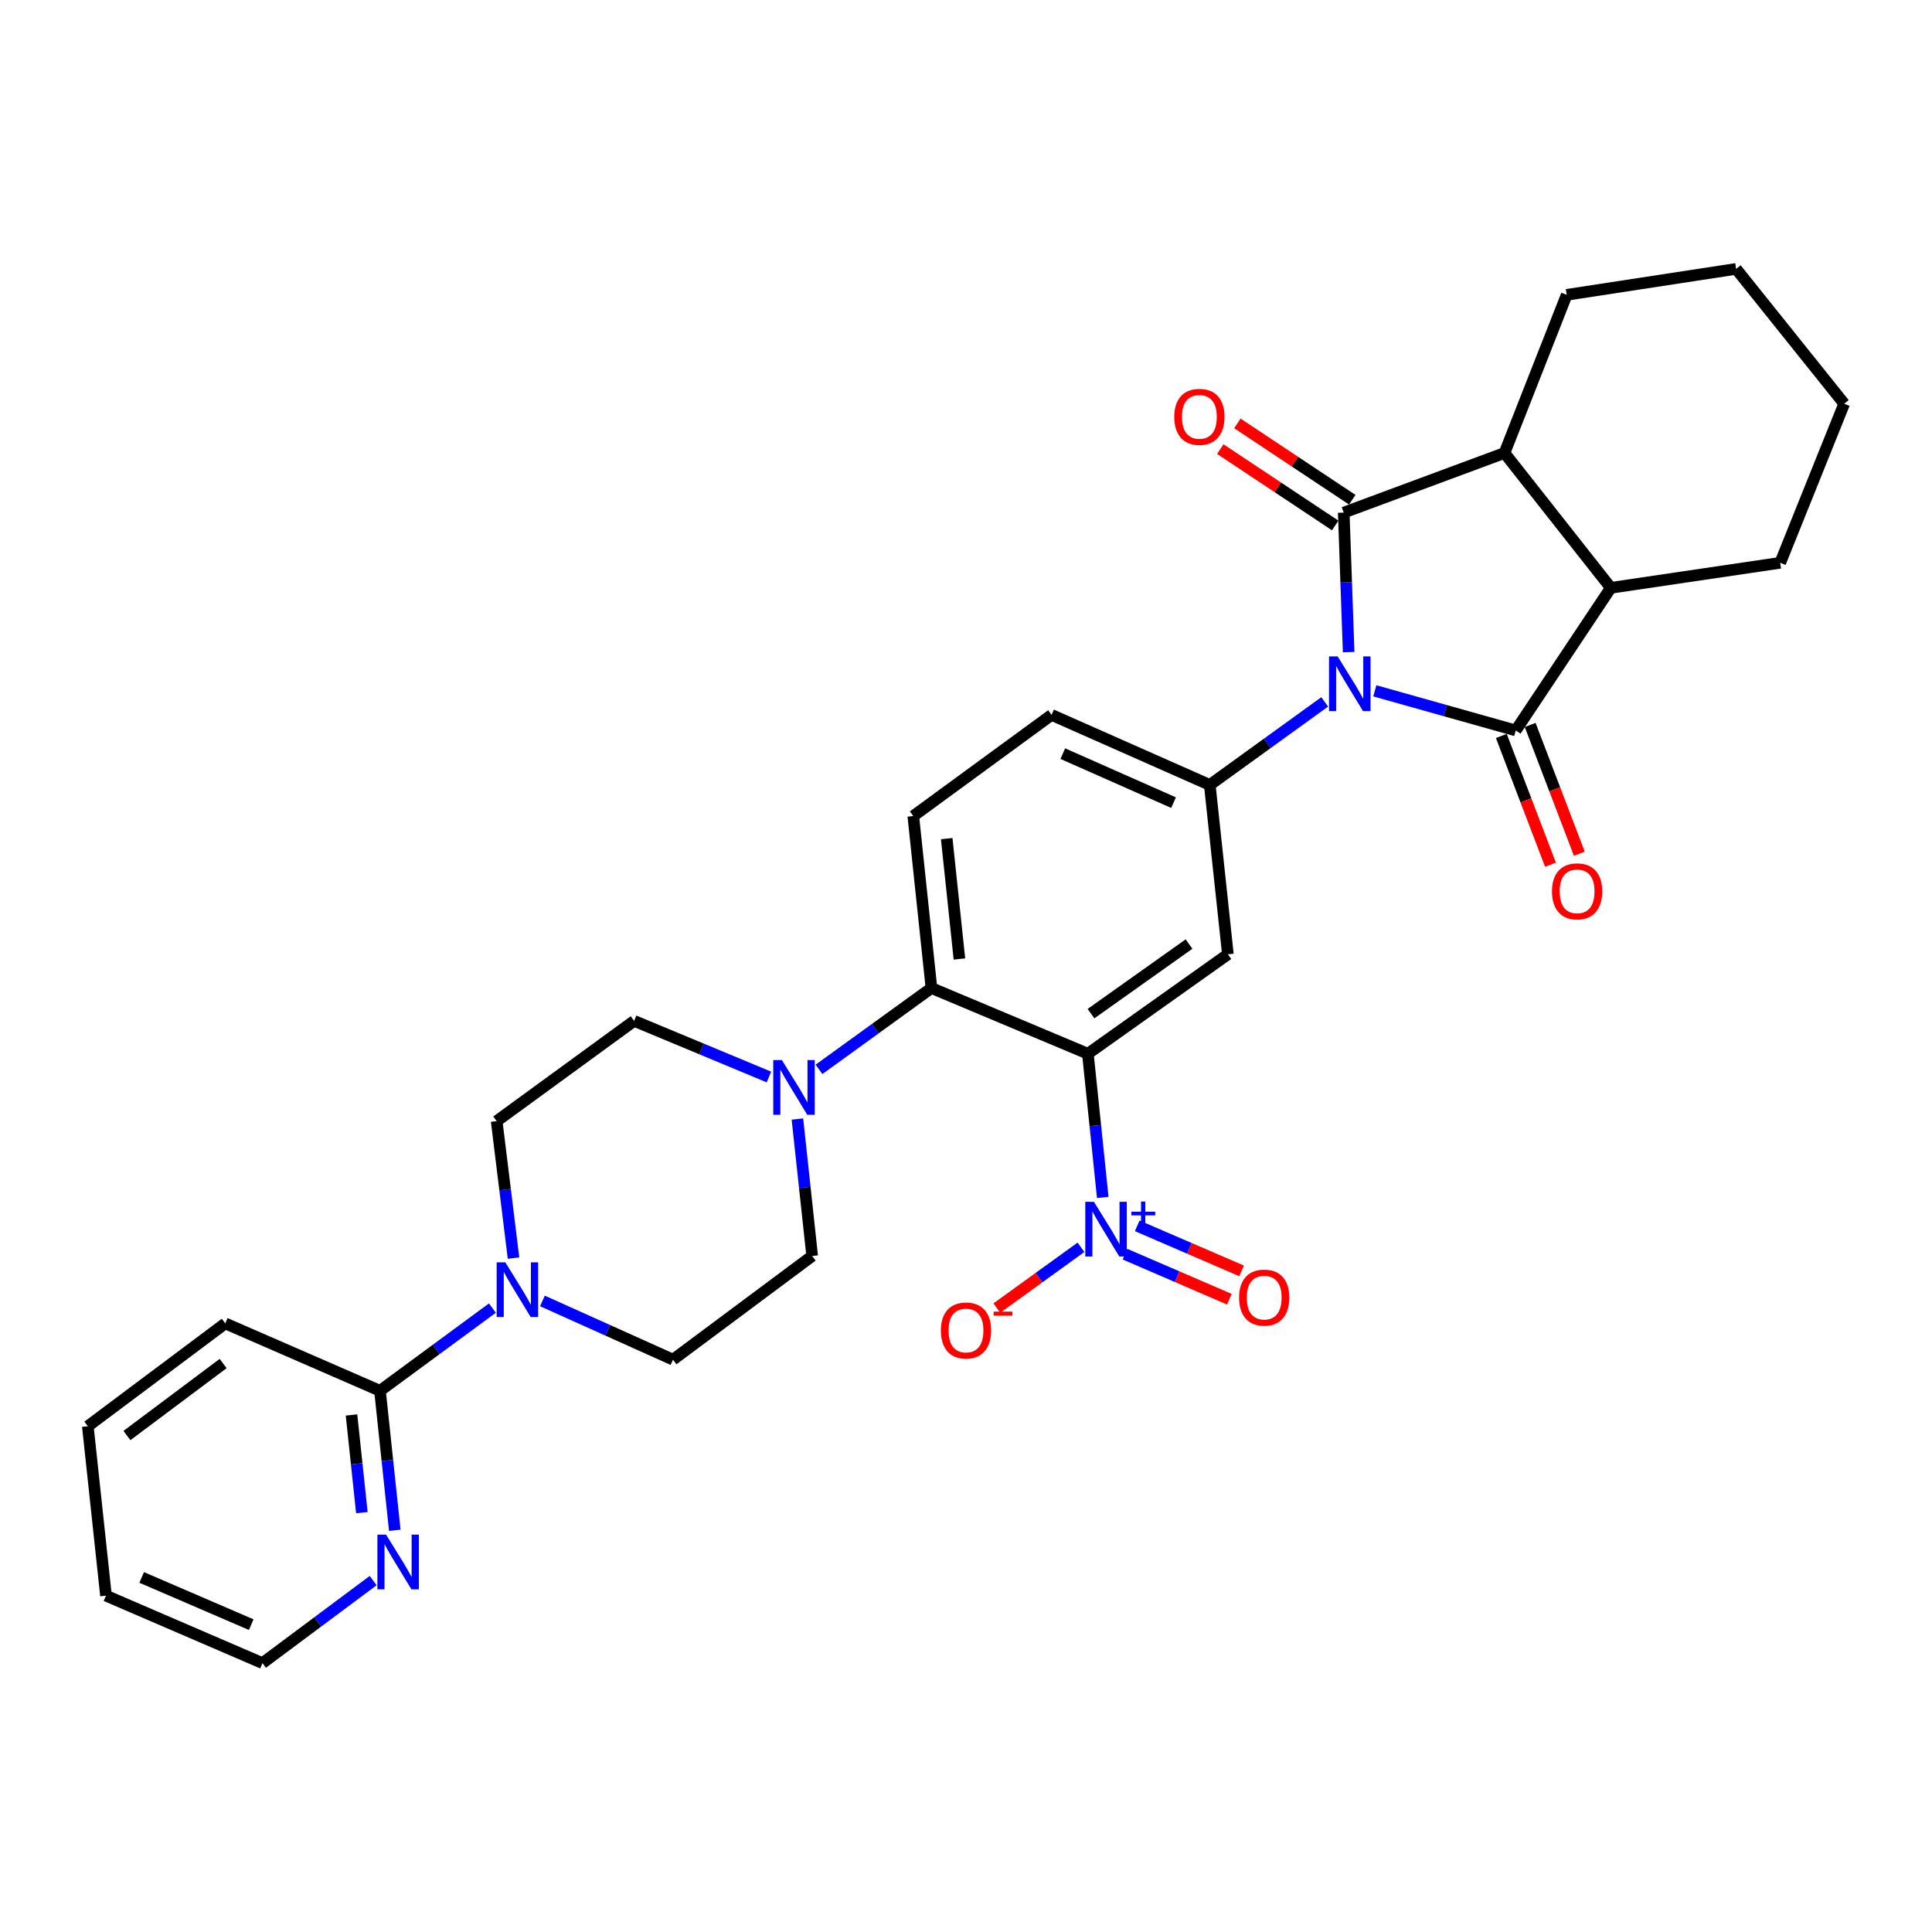 <?xml version='1.0' encoding='iso-8859-1'?>
<svg version='1.1' baseProfile='full'
              xmlns='http://www.w3.org/2000/svg'
                      xmlns:rdkit='http://www.rdkit.org/xml'
                      xmlns:xlink='http://www.w3.org/1999/xlink'
                  xml:space='preserve'
width='1000px' height='1000px' viewBox='0 0 1000 1000'>
<!-- END OF HEADER -->
<rect style='opacity:1.0;fill:#FFFFFF;stroke:none' width='1000' height='1000' x='0' y='0'> </rect>
<path class='bond-0' d='M 698.062,337.546 L 696.789,301.436' style='fill:none;fill-rule:evenodd;stroke:#0000FF;stroke-width:6px;stroke-linecap:butt;stroke-linejoin:miter;stroke-opacity:1' />
<path class='bond-0' d='M 696.789,301.436 L 695.515,265.325' style='fill:none;fill-rule:evenodd;stroke:#000000;stroke-width:6px;stroke-linecap:butt;stroke-linejoin:miter;stroke-opacity:1' />
<path class='bond-1' d='M 711.611,357.571 L 748.079,367.827' style='fill:none;fill-rule:evenodd;stroke:#0000FF;stroke-width:6px;stroke-linecap:butt;stroke-linejoin:miter;stroke-opacity:1' />
<path class='bond-1' d='M 748.079,367.827 L 784.548,378.083' style='fill:none;fill-rule:evenodd;stroke:#000000;stroke-width:6px;stroke-linecap:butt;stroke-linejoin:miter;stroke-opacity:1' />
<path class='bond-4' d='M 685.665,363.298 L 655.921,384.789' style='fill:none;fill-rule:evenodd;stroke:#0000FF;stroke-width:6px;stroke-linecap:butt;stroke-linejoin:miter;stroke-opacity:1' />
<path class='bond-4' d='M 655.921,384.789 L 626.178,406.281' style='fill:none;fill-rule:evenodd;stroke:#000000;stroke-width:6px;stroke-linecap:butt;stroke-linejoin:miter;stroke-opacity:1' />
<path class='bond-6' d='M 695.515,265.325 L 778.726,234.464' style='fill:none;fill-rule:evenodd;stroke:#000000;stroke-width:6px;stroke-linecap:butt;stroke-linejoin:miter;stroke-opacity:1' />
<path class='bond-13' d='M 699.936,258.671 L 670.199,238.914' style='fill:none;fill-rule:evenodd;stroke:#000000;stroke-width:6px;stroke-linecap:butt;stroke-linejoin:miter;stroke-opacity:1' />
<path class='bond-13' d='M 670.199,238.914 L 640.462,219.157' style='fill:none;fill-rule:evenodd;stroke:#FF0000;stroke-width:6px;stroke-linecap:butt;stroke-linejoin:miter;stroke-opacity:1' />
<path class='bond-13' d='M 691.095,271.978 L 661.358,252.221' style='fill:none;fill-rule:evenodd;stroke:#000000;stroke-width:6px;stroke-linecap:butt;stroke-linejoin:miter;stroke-opacity:1' />
<path class='bond-13' d='M 661.358,252.221 L 631.621,232.464' style='fill:none;fill-rule:evenodd;stroke:#FF0000;stroke-width:6px;stroke-linecap:butt;stroke-linejoin:miter;stroke-opacity:1' />
<path class='bond-7' d='M 784.548,378.083 L 833.746,304.263' style='fill:none;fill-rule:evenodd;stroke:#000000;stroke-width:6px;stroke-linecap:butt;stroke-linejoin:miter;stroke-opacity:1' />
<path class='bond-14' d='M 777.085,380.931 L 789.806,414.255' style='fill:none;fill-rule:evenodd;stroke:#000000;stroke-width:6px;stroke-linecap:butt;stroke-linejoin:miter;stroke-opacity:1' />
<path class='bond-14' d='M 789.806,414.255 L 802.526,447.578' style='fill:none;fill-rule:evenodd;stroke:#FF0000;stroke-width:6px;stroke-linecap:butt;stroke-linejoin:miter;stroke-opacity:1' />
<path class='bond-14' d='M 792.011,375.234 L 804.732,408.557' style='fill:none;fill-rule:evenodd;stroke:#000000;stroke-width:6px;stroke-linecap:butt;stroke-linejoin:miter;stroke-opacity:1' />
<path class='bond-14' d='M 804.732,408.557 L 817.452,441.88' style='fill:none;fill-rule:evenodd;stroke:#FF0000;stroke-width:6px;stroke-linecap:butt;stroke-linejoin:miter;stroke-opacity:1' />
<path class='bond-2' d='M 563.08,545.408 L 635.551,493.947' style='fill:none;fill-rule:evenodd;stroke:#000000;stroke-width:6px;stroke-linecap:butt;stroke-linejoin:miter;stroke-opacity:1' />
<path class='bond-2' d='M 564.701,524.663 L 615.43,488.64' style='fill:none;fill-rule:evenodd;stroke:#000000;stroke-width:6px;stroke-linecap:butt;stroke-linejoin:miter;stroke-opacity:1' />
<path class='bond-3' d='M 563.08,545.408 L 566.932,582.595' style='fill:none;fill-rule:evenodd;stroke:#000000;stroke-width:6px;stroke-linecap:butt;stroke-linejoin:miter;stroke-opacity:1' />
<path class='bond-3' d='M 566.932,582.595 L 570.785,619.783' style='fill:none;fill-rule:evenodd;stroke:#0000FF;stroke-width:6px;stroke-linecap:butt;stroke-linejoin:miter;stroke-opacity:1' />
<path class='bond-32' d='M 563.08,545.408 L 482.115,511.405' style='fill:none;fill-rule:evenodd;stroke:#000000;stroke-width:6px;stroke-linecap:butt;stroke-linejoin:miter;stroke-opacity:1' />
<path class='bond-15' d='M 559.513,645.597 L 537.74,661.324' style='fill:none;fill-rule:evenodd;stroke:#0000FF;stroke-width:6px;stroke-linecap:butt;stroke-linejoin:miter;stroke-opacity:1' />
<path class='bond-15' d='M 537.74,661.324 L 515.967,677.05' style='fill:none;fill-rule:evenodd;stroke:#FF0000;stroke-width:6px;stroke-linecap:butt;stroke-linejoin:miter;stroke-opacity:1' />
<path class='bond-16' d='M 582.292,649.157 L 609.3,660.815' style='fill:none;fill-rule:evenodd;stroke:#0000FF;stroke-width:6px;stroke-linecap:butt;stroke-linejoin:miter;stroke-opacity:1' />
<path class='bond-16' d='M 609.3,660.815 L 636.308,672.473' style='fill:none;fill-rule:evenodd;stroke:#FF0000;stroke-width:6px;stroke-linecap:butt;stroke-linejoin:miter;stroke-opacity:1' />
<path class='bond-16' d='M 588.623,634.489 L 615.631,646.147' style='fill:none;fill-rule:evenodd;stroke:#0000FF;stroke-width:6px;stroke-linecap:butt;stroke-linejoin:miter;stroke-opacity:1' />
<path class='bond-16' d='M 615.631,646.147 L 642.639,657.804' style='fill:none;fill-rule:evenodd;stroke:#FF0000;stroke-width:6px;stroke-linecap:butt;stroke-linejoin:miter;stroke-opacity:1' />
<path class='bond-5' d='M 626.178,406.281 L 635.551,493.947' style='fill:none;fill-rule:evenodd;stroke:#000000;stroke-width:6px;stroke-linecap:butt;stroke-linejoin:miter;stroke-opacity:1' />
<path class='bond-17' d='M 626.178,406.281 L 544.29,370.032' style='fill:none;fill-rule:evenodd;stroke:#000000;stroke-width:6px;stroke-linecap:butt;stroke-linejoin:miter;stroke-opacity:1' />
<path class='bond-17' d='M 607.428,415.453 L 550.106,390.079' style='fill:none;fill-rule:evenodd;stroke:#000000;stroke-width:6px;stroke-linecap:butt;stroke-linejoin:miter;stroke-opacity:1' />
<path class='bond-23' d='M 778.726,234.464 L 810.927,152.603' style='fill:none;fill-rule:evenodd;stroke:#000000;stroke-width:6px;stroke-linecap:butt;stroke-linejoin:miter;stroke-opacity:1' />
<path class='bond-31' d='M 778.726,234.464 L 833.746,304.263' style='fill:none;fill-rule:evenodd;stroke:#000000;stroke-width:6px;stroke-linecap:butt;stroke-linejoin:miter;stroke-opacity:1' />
<path class='bond-24' d='M 833.746,304.263 L 921.439,291.304' style='fill:none;fill-rule:evenodd;stroke:#000000;stroke-width:6px;stroke-linecap:butt;stroke-linejoin:miter;stroke-opacity:1' />
<path class='bond-8' d='M 482.115,511.405 L 472.716,422.39' style='fill:none;fill-rule:evenodd;stroke:#000000;stroke-width:6px;stroke-linecap:butt;stroke-linejoin:miter;stroke-opacity:1' />
<path class='bond-8' d='M 496.593,496.375 L 490.014,434.065' style='fill:none;fill-rule:evenodd;stroke:#000000;stroke-width:6px;stroke-linecap:butt;stroke-linejoin:miter;stroke-opacity:1' />
<path class='bond-9' d='M 482.115,511.405 L 453.013,532.454' style='fill:none;fill-rule:evenodd;stroke:#000000;stroke-width:6px;stroke-linecap:butt;stroke-linejoin:miter;stroke-opacity:1' />
<path class='bond-9' d='M 453.013,532.454 L 423.911,553.503' style='fill:none;fill-rule:evenodd;stroke:#0000FF;stroke-width:6px;stroke-linecap:butt;stroke-linejoin:miter;stroke-opacity:1' />
<path class='bond-19' d='M 397.995,557.454 L 363.111,542.933' style='fill:none;fill-rule:evenodd;stroke:#0000FF;stroke-width:6px;stroke-linecap:butt;stroke-linejoin:miter;stroke-opacity:1' />
<path class='bond-19' d='M 363.111,542.933 L 328.227,528.411' style='fill:none;fill-rule:evenodd;stroke:#000000;stroke-width:6px;stroke-linecap:butt;stroke-linejoin:miter;stroke-opacity:1' />
<path class='bond-20' d='M 412.74,579.212 L 416.562,614.655' style='fill:none;fill-rule:evenodd;stroke:#0000FF;stroke-width:6px;stroke-linecap:butt;stroke-linejoin:miter;stroke-opacity:1' />
<path class='bond-20' d='M 416.562,614.655 L 420.384,650.098' style='fill:none;fill-rule:evenodd;stroke:#000000;stroke-width:6px;stroke-linecap:butt;stroke-linejoin:miter;stroke-opacity:1' />
<path class='bond-10' d='M 280.758,673.363 L 314.549,688.562' style='fill:none;fill-rule:evenodd;stroke:#0000FF;stroke-width:6px;stroke-linecap:butt;stroke-linejoin:miter;stroke-opacity:1' />
<path class='bond-10' d='M 314.549,688.562 L 348.34,703.761' style='fill:none;fill-rule:evenodd;stroke:#000000;stroke-width:6px;stroke-linecap:butt;stroke-linejoin:miter;stroke-opacity:1' />
<path class='bond-11' d='M 254.862,677.065 L 225.771,698.467' style='fill:none;fill-rule:evenodd;stroke:#0000FF;stroke-width:6px;stroke-linecap:butt;stroke-linejoin:miter;stroke-opacity:1' />
<path class='bond-11' d='M 225.771,698.467 L 196.68,719.87' style='fill:none;fill-rule:evenodd;stroke:#000000;stroke-width:6px;stroke-linecap:butt;stroke-linejoin:miter;stroke-opacity:1' />
<path class='bond-34' d='M 265.796,651.181 L 261.433,615.74' style='fill:none;fill-rule:evenodd;stroke:#0000FF;stroke-width:6px;stroke-linecap:butt;stroke-linejoin:miter;stroke-opacity:1' />
<path class='bond-34' d='M 261.433,615.74 L 257.07,580.299' style='fill:none;fill-rule:evenodd;stroke:#000000;stroke-width:6px;stroke-linecap:butt;stroke-linejoin:miter;stroke-opacity:1' />
<path class='bond-18' d='M 196.68,719.87 L 200.51,755.976' style='fill:none;fill-rule:evenodd;stroke:#000000;stroke-width:6px;stroke-linecap:butt;stroke-linejoin:miter;stroke-opacity:1' />
<path class='bond-18' d='M 200.51,755.976 L 204.341,792.081' style='fill:none;fill-rule:evenodd;stroke:#0000FF;stroke-width:6px;stroke-linecap:butt;stroke-linejoin:miter;stroke-opacity:1' />
<path class='bond-18' d='M 181.942,732.387 L 184.623,757.661' style='fill:none;fill-rule:evenodd;stroke:#000000;stroke-width:6px;stroke-linecap:butt;stroke-linejoin:miter;stroke-opacity:1' />
<path class='bond-18' d='M 184.623,757.661 L 187.304,782.935' style='fill:none;fill-rule:evenodd;stroke:#0000FF;stroke-width:6px;stroke-linecap:butt;stroke-linejoin:miter;stroke-opacity:1' />
<path class='bond-25' d='M 196.68,719.87 L 116.594,684.989' style='fill:none;fill-rule:evenodd;stroke:#000000;stroke-width:6px;stroke-linecap:butt;stroke-linejoin:miter;stroke-opacity:1' />
<path class='bond-12' d='M 472.716,422.39 L 544.29,370.032' style='fill:none;fill-rule:evenodd;stroke:#000000;stroke-width:6px;stroke-linecap:butt;stroke-linejoin:miter;stroke-opacity:1' />
<path class='bond-26' d='M 193.149,818.108 L 164.502,839.467' style='fill:none;fill-rule:evenodd;stroke:#0000FF;stroke-width:6px;stroke-linecap:butt;stroke-linejoin:miter;stroke-opacity:1' />
<path class='bond-26' d='M 164.502,839.467 L 135.854,860.826' style='fill:none;fill-rule:evenodd;stroke:#000000;stroke-width:6px;stroke-linecap:butt;stroke-linejoin:miter;stroke-opacity:1' />
<path class='bond-22' d='M 328.227,528.411 L 257.07,580.299' style='fill:none;fill-rule:evenodd;stroke:#000000;stroke-width:6px;stroke-linecap:butt;stroke-linejoin:miter;stroke-opacity:1' />
<path class='bond-21' d='M 420.384,650.098 L 348.34,703.761' style='fill:none;fill-rule:evenodd;stroke:#000000;stroke-width:6px;stroke-linecap:butt;stroke-linejoin:miter;stroke-opacity:1' />
<path class='bond-28' d='M 810.927,152.603 L 898.619,139.174' style='fill:none;fill-rule:evenodd;stroke:#000000;stroke-width:6px;stroke-linecap:butt;stroke-linejoin:miter;stroke-opacity:1' />
<path class='bond-27' d='M 921.439,291.304 L 954.545,208.973' style='fill:none;fill-rule:evenodd;stroke:#000000;stroke-width:6px;stroke-linecap:butt;stroke-linejoin:miter;stroke-opacity:1' />
<path class='bond-29' d='M 116.594,684.989 L 45.455,738.225' style='fill:none;fill-rule:evenodd;stroke:#000000;stroke-width:6px;stroke-linecap:butt;stroke-linejoin:miter;stroke-opacity:1' />
<path class='bond-29' d='M 115.495,705.765 L 65.698,743.031' style='fill:none;fill-rule:evenodd;stroke:#000000;stroke-width:6px;stroke-linecap:butt;stroke-linejoin:miter;stroke-opacity:1' />
<path class='bond-35' d='M 135.854,860.826 L 54.854,825.909' style='fill:none;fill-rule:evenodd;stroke:#000000;stroke-width:6px;stroke-linecap:butt;stroke-linejoin:miter;stroke-opacity:1' />
<path class='bond-35' d='M 130.029,840.917 L 73.328,816.475' style='fill:none;fill-rule:evenodd;stroke:#000000;stroke-width:6px;stroke-linecap:butt;stroke-linejoin:miter;stroke-opacity:1' />
<path class='bond-33' d='M 954.545,208.973 L 898.619,139.174' style='fill:none;fill-rule:evenodd;stroke:#000000;stroke-width:6px;stroke-linecap:butt;stroke-linejoin:miter;stroke-opacity:1' />
<path class='bond-30' d='M 45.455,738.225 L 54.854,825.909' style='fill:none;fill-rule:evenodd;stroke:#000000;stroke-width:6px;stroke-linecap:butt;stroke-linejoin:miter;stroke-opacity:1' />
<path  class='atom-0' d='M 692.38 339.763
L 701.66 354.763
Q 702.58 356.243, 704.06 358.923
Q 705.54 361.603, 705.62 361.763
L 705.62 339.763
L 709.38 339.763
L 709.38 368.083
L 705.5 368.083
L 695.54 351.683
Q 694.38 349.763, 693.14 347.563
Q 691.94 345.363, 691.58 344.683
L 691.58 368.083
L 687.9 368.083
L 687.9 339.763
L 692.38 339.763
' fill='#0000FF'/>
<path  class='atom-4' d='M 566.228 622.065
L 575.508 637.065
Q 576.428 638.545, 577.908 641.225
Q 579.388 643.905, 579.468 644.065
L 579.468 622.065
L 583.228 622.065
L 583.228 650.385
L 579.348 650.385
L 569.388 633.985
Q 568.228 632.065, 566.988 629.865
Q 565.788 627.665, 565.428 626.985
L 565.428 650.385
L 561.748 650.385
L 561.748 622.065
L 566.228 622.065
' fill='#0000FF'/>
<path  class='atom-4' d='M 585.604 627.17
L 590.594 627.17
L 590.594 621.916
L 592.812 621.916
L 592.812 627.17
L 597.933 627.17
L 597.933 629.071
L 592.812 629.071
L 592.812 634.351
L 590.594 634.351
L 590.594 629.071
L 585.604 629.071
L 585.604 627.17
' fill='#0000FF'/>
<path  class='atom-10' d='M 404.716 548.698
L 413.996 563.698
Q 414.916 565.178, 416.396 567.858
Q 417.876 570.538, 417.956 570.698
L 417.956 548.698
L 421.716 548.698
L 421.716 577.018
L 417.836 577.018
L 407.876 560.618
Q 406.716 558.698, 405.476 556.498
Q 404.276 554.298, 403.916 553.618
L 403.916 577.018
L 400.236 577.018
L 400.236 548.698
L 404.716 548.698
' fill='#0000FF'/>
<path  class='atom-11' d='M 261.55 653.379
L 270.83 668.379
Q 271.75 669.859, 273.23 672.539
Q 274.71 675.219, 274.79 675.379
L 274.79 653.379
L 278.55 653.379
L 278.55 681.699
L 274.67 681.699
L 264.71 665.299
Q 263.55 663.379, 262.31 661.179
Q 261.11 658.979, 260.75 658.299
L 260.75 681.699
L 257.07 681.699
L 257.07 653.379
L 261.55 653.379
' fill='#0000FF'/>
<path  class='atom-14' d='M 607.799 215.763
Q 607.799 208.963, 611.159 205.163
Q 614.519 201.363, 620.799 201.363
Q 627.079 201.363, 630.439 205.163
Q 633.799 208.963, 633.799 215.763
Q 633.799 222.643, 630.399 226.563
Q 626.999 230.443, 620.799 230.443
Q 614.559 230.443, 611.159 226.563
Q 607.799 222.683, 607.799 215.763
M 620.799 227.243
Q 625.119 227.243, 627.439 224.363
Q 629.799 221.443, 629.799 215.763
Q 629.799 210.203, 627.439 207.403
Q 625.119 204.563, 620.799 204.563
Q 616.479 204.563, 614.119 207.363
Q 611.799 210.163, 611.799 215.763
Q 611.799 221.483, 614.119 224.363
Q 616.479 227.243, 620.799 227.243
' fill='#FF0000'/>
<path  class='atom-15' d='M 803.305 461.355
Q 803.305 454.555, 806.665 450.755
Q 810.025 446.955, 816.305 446.955
Q 822.585 446.955, 825.945 450.755
Q 829.305 454.555, 829.305 461.355
Q 829.305 468.235, 825.905 472.155
Q 822.505 476.035, 816.305 476.035
Q 810.065 476.035, 806.665 472.155
Q 803.305 468.275, 803.305 461.355
M 816.305 472.835
Q 820.625 472.835, 822.945 469.955
Q 825.305 467.035, 825.305 461.355
Q 825.305 455.795, 822.945 452.995
Q 820.625 450.155, 816.305 450.155
Q 811.985 450.155, 809.625 452.955
Q 807.305 455.755, 807.305 461.355
Q 807.305 467.075, 809.625 469.955
Q 811.985 472.835, 816.305 472.835
' fill='#FF0000'/>
<path  class='atom-16' d='M 487 688.663
Q 487 681.863, 490.36 678.063
Q 493.72 674.263, 500 674.263
Q 506.28 674.263, 509.64 678.063
Q 513 681.863, 513 688.663
Q 513 695.543, 509.6 699.463
Q 506.2 703.343, 500 703.343
Q 493.76 703.343, 490.36 699.463
Q 487 695.583, 487 688.663
M 500 700.143
Q 504.32 700.143, 506.64 697.263
Q 509 694.343, 509 688.663
Q 509 683.103, 506.64 680.303
Q 504.32 677.463, 500 677.463
Q 495.68 677.463, 493.32 680.263
Q 491 683.063, 491 688.663
Q 491 694.383, 493.32 697.263
Q 495.68 700.143, 500 700.143
' fill='#FF0000'/>
<path  class='atom-16' d='M 514.32 678.886
L 524.009 678.886
L 524.009 680.998
L 514.32 680.998
L 514.32 678.886
' fill='#FF0000'/>
<path  class='atom-17' d='M 641.349 671.64
Q 641.349 664.84, 644.709 661.04
Q 648.069 657.24, 654.349 657.24
Q 660.629 657.24, 663.989 661.04
Q 667.349 664.84, 667.349 671.64
Q 667.349 678.52, 663.949 682.44
Q 660.549 686.32, 654.349 686.32
Q 648.109 686.32, 644.709 682.44
Q 641.349 678.56, 641.349 671.64
M 654.349 683.12
Q 658.669 683.12, 660.989 680.24
Q 663.349 677.32, 663.349 671.64
Q 663.349 666.08, 660.989 663.28
Q 658.669 660.44, 654.349 660.44
Q 650.029 660.44, 647.669 663.24
Q 645.349 666.04, 645.349 671.64
Q 645.349 677.36, 647.669 680.24
Q 650.029 683.12, 654.349 683.12
' fill='#FF0000'/>
<path  class='atom-19' d='M 199.819 794.308
L 209.099 809.308
Q 210.019 810.788, 211.499 813.468
Q 212.979 816.148, 213.059 816.308
L 213.059 794.308
L 216.819 794.308
L 216.819 822.628
L 212.939 822.628
L 202.979 806.228
Q 201.819 804.308, 200.579 802.108
Q 199.379 799.908, 199.019 799.228
L 199.019 822.628
L 195.339 822.628
L 195.339 794.308
L 199.819 794.308
' fill='#0000FF'/>
</svg>
